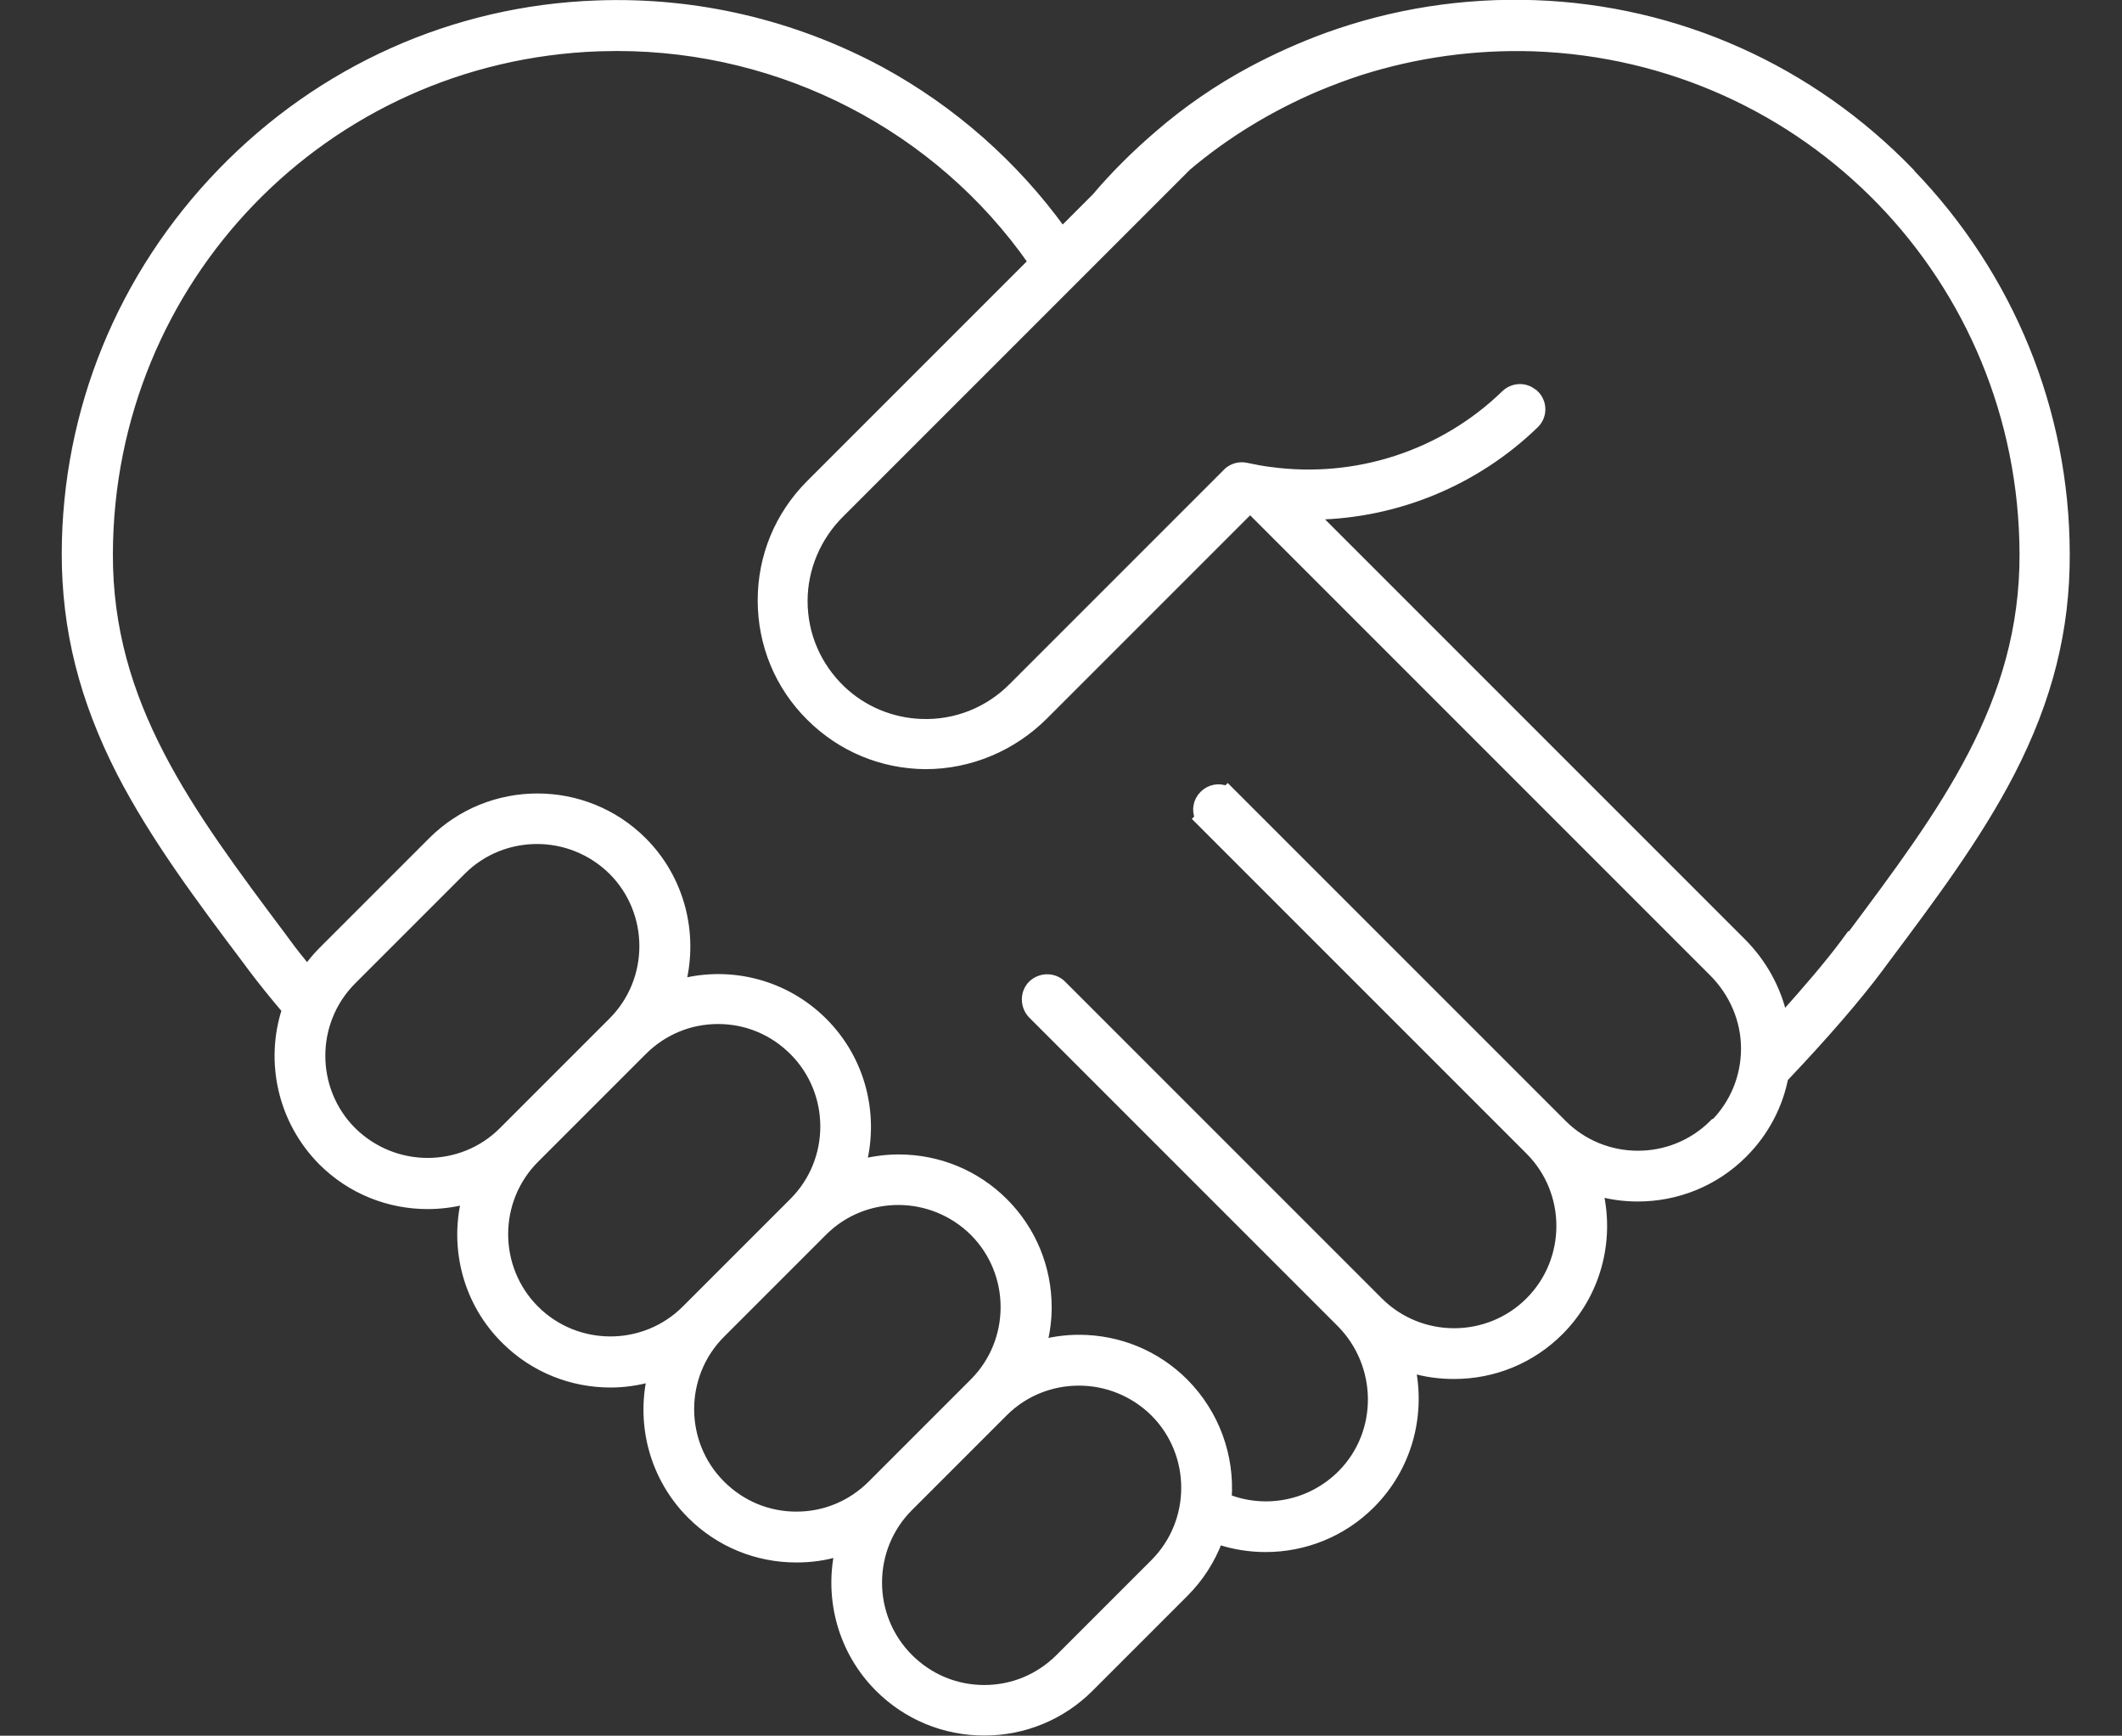 <?xml version="1.0" encoding="UTF-8"?><svg id="uuid-102f57d3-4030-4665-96c1-0e265d29fcf2" xmlns="http://www.w3.org/2000/svg" viewBox="0 0 67.2 54.96"><rect x="0" y="0" width="67.2" height="54.96" fill="#333333" stroke="none"/><path d="M30.83,43.77c1.31-1.31,1.31-3.45,0-4.76-.66-.66-1.52-.98-2.38-.98s-1.72.33-2.38.98l-3.23,3.23c-1.31,1.31-1.31,3.45,0,4.76.64.64,1.48.99,2.38.99s1.74-.35,2.38-.99l.23-.23,3-3Z" style="fill:none;"/><path d="M25.11,33.29c-.64-.64-1.48-.99-2.38-.99s-1.74.35-2.38.99l-3.41,3.41c-1.31,1.31-1.31,3.45,0,4.76,1.31,1.31,3.45,1.31,4.76,0l3.41-3.41c1.31-1.31,1.31-3.45,0-4.76Z" style="fill:none;"/><path d="M19.39,27.57c-.66-.66-1.52-.98-2.38-.98s-1.72.33-2.38.98l-3.47,3.47c-1.31,1.31-1.31,3.45,0,4.76.66.66,1.52.98,2.38.98.86,0,1.72-.33,2.38-.98l3.47-3.47c1.31-1.31,1.31-3.45,0-4.76Z" style="fill:none;"/><path d="M39.58,16.15h-.01s0,0,0,0l-6.51,6.51c-1,1-2.35,1.58-3.76,1.57-1.38,0-2.69-.55-3.66-1.53-.99-.99-1.53-2.3-1.53-3.69s.54-2.71,1.53-3.69l7.03-7.03c-2.97-4.25-7.89-6.8-13.14-6.8-.19,0-.38,0-.58.01C10.27,1.8,3.46,8.84,3.43,17.52c-.02,4.77,2.54,8.17,5.49,12.12l.14.19c.2.26.42.54.65.83.14-.2.31-.39.48-.57l3.47-3.47c1.84-1.84,4.84-1.84,6.68,0,1.21,1.21,1.63,2.92,1.24,4.48,1.55-.38,3.27.03,4.48,1.24h0c1.21,1.21,1.63,2.92,1.24,4.47.37-.09.75-.14,1.14-.14,1.26,0,2.45.49,3.34,1.38.89.89,1.38,2.08,1.38,3.34,0,.39-.05.77-.14,1.13.37-.09.75-.14,1.13-.14,1.26,0,2.45.49,3.34,1.38,1,1,1.46,2.35,1.37,3.67,1.21.46,2.64.2,3.61-.78,1.3-1.32,1.26-3.46-.05-4.77l-9.28-9.28-.48-.48c-.26-.26-.26-.69,0-.96h0c.26-.26.69-.26.96,0l5.26,5.26,4.53,4.53h0s.24.24.24.24c1.31,1.31,3.45,1.31,4.76,0,1.31-1.31,1.31-3.45,0-4.76l-10.32-10.32s0,0,0,0l-.19-.19.04-.04c-.1-.24-.05-.53.15-.73h0c.2-.2.48-.25.73-.15l.04-.04,10.51,10.51.1.1c1.31,1.31,3.45,1.31,4.76,0,.64-.64.99-1.48.99-2.39,0-.9-.38-1.77-1.02-2.41l-14.63-14.63Z" style="fill:none;"/><path d="M34.17,43.75c-.86,0-1.72.33-2.38.98l-3,3c-1.31,1.31-1.31,3.45,0,4.76.64.64,1.48.99,2.38.99s1.74-.35,2.38-.99l3-3c1.31-1.31,1.31-3.45,0-4.76-.66-.66-1.52-.98-2.38-.98Z" style="fill:none;"/><path d="M48.56,1.49c-1.88-.07-3.73.19-5.47.75-.48.15-.94.32-1.4.52-1.48.63-2.87,1.47-4.1,2.51l-1.91,1.91-2.28,2.28-6.79,6.79c-.74.74-1.17,1.73-1.17,2.77,0,1.06.43,2.06,1.2,2.8.68.65,1.59,1.03,2.53,1.06,1.08.04,2.11-.37,2.87-1.13l6.77-6.77.07-.07c.16-.13.37-.19.59-.14.25.06.49.1.74.13,2.7.37,5.45-.51,7.44-2.43.25-.25.65-.26.92-.02,0,0,0,0,.01,0,.29.26.3.71.02.98-1.89,1.83-4.38,2.84-6.94,2.89l13.5,13.5c.65.65,1.1,1.46,1.3,2.34.77-.86,1.44-1.65,1.96-2.34l.14-.19c2.95-3.94,5.51-7.35,5.49-12.12-.03-8.68-6.84-15.72-15.51-16.03Z" style="fill:none;"/><path d="M60.5,5.45c-3.16-3.27-7.38-5.16-11.89-5.32-2.26-.08-4.49.27-6.59,1.03-.82.3-1.62.66-2.39,1.07-1.06.57-2.05,1.25-2.95,2.03-.71.61-1.38,1.27-1.98,1.98l-1.06,1.06c-1.51-2.09-3.48-3.83-5.76-5.07C25.13.75,22.03.02,18.89.14c-4.51.16-8.73,2.05-11.89,5.32-3.16,3.27-4.91,7.55-4.92,12.07,0,2.4.55,4.6,1.74,6.93,1.06,2.05,2.49,3.97,4.02,6l.14.19c.31.41.67.86,1.07,1.33-.53,1.63-.14,3.5,1.15,4.8.92.92,2.13,1.38,3.34,1.38.4,0,.8-.05,1.19-.15-.36,1.54.06,3.23,1.26,4.42.92.92,2.13,1.38,3.34,1.38.43,0,.86-.06,1.28-.18-.33,1.52.1,3.17,1.27,4.34.89.89,2.08,1.38,3.34,1.38.46,0,.9-.06,1.33-.19-.31,1.5.12,3.13,1.28,4.29.89.89,2.08,1.38,3.34,1.38s2.45-.49,3.34-1.38l3-3c.49-.49.85-1.06,1.08-1.67.48.16.99.24,1.49.24,1.21,0,2.42-.46,3.34-1.38,1.16-1.16,1.59-2.78,1.29-4.29.43.13.88.19,1.34.19,1.26,0,2.45-.49,3.34-1.38,1.19-1.19,1.61-2.87,1.26-4.4.4.11.81.16,1.22.16,1.21,0,2.42-.46,3.34-1.38.69-.69,1.14-1.55,1.31-2.49l.03.04c1.21-1.28,2.23-2.45,2.97-3.44l.14-.19c1.52-2.03,2.96-3.95,4.02-6,1.2-2.33,1.75-4.53,1.74-6.93-.01-4.51-1.76-8.8-4.92-12.07ZM13.54,36.79c-.86,0-1.72-.33-2.38-.98-1.31-1.31-1.31-3.45,0-4.76l3.47-3.47c.66-.66,1.52-.98,2.38-.98s1.72.33,2.38.98c1.31,1.31,1.31,3.45,0,4.76l-3.47,3.47c-.66.66-1.52.98-2.38.98ZM16.95,41.46c-1.31-1.31-1.31-3.45,0-4.76l3.41-3.41c.64-.64,1.48-.99,2.38-.99s1.74.35,2.38.99c1.31,1.31,1.31,3.45,0,4.76l-3.41,3.41c-1.31,1.31-3.45,1.31-4.76,0ZM25.22,47.99c-.9,0-1.74-.35-2.38-.99-1.31-1.31-1.31-3.45,0-4.76l3.23-3.23c.66-.66,1.52-.98,2.38-.98s1.72.33,2.38.98c1.31,1.31,1.31,3.45,0,4.76l-3,3-.23.23c-.64.64-1.48.99-2.38.99ZM36.55,49.49l-3,3c-.64.64-1.48.99-2.38.99s-1.74-.35-2.38-.99c-1.31-1.31-1.31-3.45,0-4.76l3-3c.66-.66,1.52-.98,2.38-.98s1.72.33,2.38.98c1.31,1.31,1.31,3.45,0,4.76ZM54.25,35.58c-1.31,1.31-3.45,1.31-4.76,0l-.1-.1-10.51-10.51-.04.04c-.24-.1-.53-.05-.73.15h0c-.2.2-.25.48-.15.73l-.04.04.19.19s0,0,0,0l10.32,10.32c1.31,1.31,1.31,3.45,0,4.76-1.31,1.31-3.45,1.31-4.76,0l-.24-.24h0s-4.53-4.53-4.53-4.53l-5.26-5.26c-.26-.26-.69-.26-.96,0h0c-.26.26-.26.69,0,.96l.48.48,9.28,9.28c1.31,1.31,1.35,3.45.05,4.77-.97.98-2.39,1.25-3.61.78.09-1.32-.37-2.66-1.37-3.67-.89-.89-2.08-1.38-3.34-1.38-.39,0-.77.05-1.13.14.09-.37.14-.75.14-1.13,0-1.26-.49-2.45-1.38-3.34-.89-.89-2.08-1.38-3.34-1.38-.39,0-.77.05-1.14.14.38-1.55-.03-3.26-1.24-4.47h0c-1.21-1.21-2.92-1.63-4.48-1.24.38-1.55-.03-3.27-1.24-4.48-1.84-1.84-4.84-1.84-6.68,0l-3.47,3.47c-.18.18-.34.37-.48.57-.24-.29-.46-.57-.65-.83l-.14-.19c-2.95-3.94-5.51-7.35-5.49-12.12.03-8.68,6.84-15.72,15.51-16.03.19,0,.38-.01.58-.01,5.25,0,10.17,2.55,13.14,6.8l-7.03,7.03c-.99.99-1.53,2.3-1.53,3.69s.54,2.71,1.53,3.69c.98.98,2.28,1.52,3.66,1.53,1.41,0,2.76-.57,3.76-1.57l6.46-6.46s.09-.03.12,0l14.59,14.59c.64.64,1.02,1.5,1.02,2.41,0,.9-.35,1.75-.99,2.39ZM58.57,29.64l-.14.19c-.52.7-1.19,1.48-1.96,2.34-.2-.88-.65-1.69-1.3-2.34l-13.5-13.5c2.57-.05,5.06-1.07,6.94-2.89.28-.27.27-.72-.02-.98,0,0,0,0-.01,0-.26-.24-.66-.23-.92.02-1.98,1.92-4.73,2.8-7.44,2.43-.25-.03-.5-.08-.74-.13-.22-.05-.43.01-.59.14l-.07.07-6.77,6.77c-.76.76-1.79,1.17-2.87,1.13-.94-.03-1.85-.41-2.53-1.06-.77-.74-1.2-1.73-1.2-2.8,0-1.04.43-2.04,1.17-2.77l6.79-6.79,2.28-2.28,1.91-1.91c1.23-1.04,2.62-1.88,4.1-2.51.46-.19.93-.37,1.4-.52,1.74-.55,3.59-.81,5.47-.75,8.67.31,15.48,7.35,15.51,16.03.02,4.77-2.54,8.17-5.49,12.12Z" style="fill:#fff; stroke:#fff; stroke-miterlimit:10; stroke-width:.25px;"/></svg>